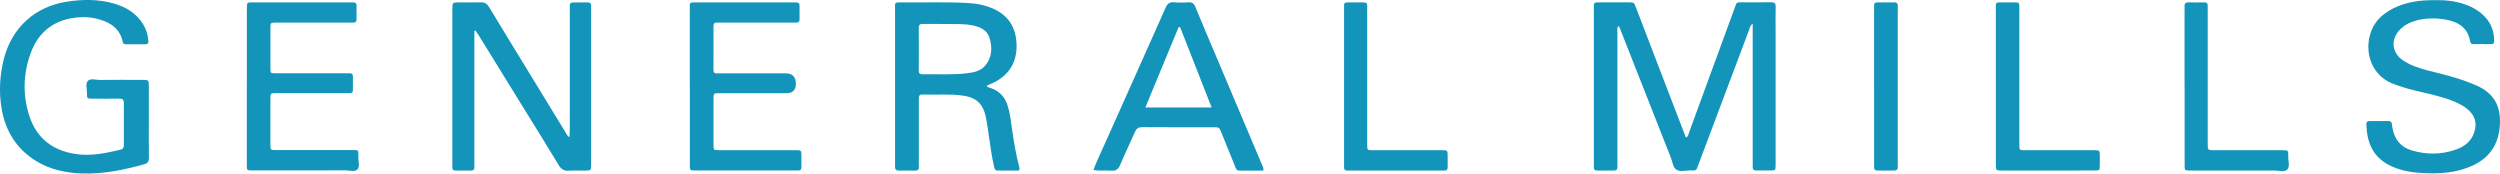 <?xml version="1.0" encoding="UTF-8"?><svg id="a" xmlns="http://www.w3.org/2000/svg" viewBox="0 0 898 62.34"><defs><style>.b{fill:#1294bb;}.c{fill:#1394bb;}</style></defs><path class="b" d="M581.21,9.32c-.4,1.02-.24,1.9-.24,2.75-.01,15.43,0,30.86,0,46.28,0,.55-.02,1.11,0,1.66,.04,.92-.43,1.26-1.3,1.25-1.98-.02-3.96-.03-5.93,0-.93,.01-1.27-.44-1.23-1.31,.02-.47,0-.95,0-1.42,0-18.36,0-36.71,0-55.07,0-2.68-.29-2.62,2.52-2.62,3.24,0,6.49,0,9.73,0,2.15,0,2.17,0,2.91,1.93,3.71,9.66,7.41,19.33,11.12,29,2.12,5.53,4.25,11.07,6.39,16.59,.13,.34,.13,.77,.57,1,.76-.45,.79-1.32,1.05-2.02,5.42-14.76,10.81-29.54,16.23-44.3,.89-2.43,.49-2.2,3.17-2.21,3.32,0,6.65,.04,9.97-.02,1.23-.02,1.68,.37,1.65,1.64-.08,2.77-.02,5.54-.02,8.31,0,15.74,0,31.49,0,47.23,0,.47,.01,.95,0,1.42-.05,1.78-.05,1.8-1.88,1.82-1.66,.02-3.32-.03-4.98,.01-1.02,.03-1.45-.39-1.37-1.4,.04-.55,0-1.11,0-1.66,0-15.74,0-31.49,0-47.23,0-.75,0-1.5,0-2.44-.96,.64-1.02,1.49-1.28,2.18-6.08,16.12-12.14,32.25-18.2,48.37-.87,2.32-.54,2.21-3.2,2.17-1.57-.02-3.36,.55-4.66-.25-1.32-.82-1.42-2.73-1.99-4.18-6.02-15.21-12-30.44-17.99-45.66-.22-.57-.34-1.2-1-1.84Z"/><path class="b" d="M170.39,11.1c0,1.03,0,2.05,0,3.08,0,14.71,0,29.43,0,44.14,0,.55-.03,1.11,0,1.66,.05,.87-.26,1.31-1.22,1.29-1.82-.04-3.64-.02-5.46,0-.91,0-1.29-.44-1.23-1.32,.02-.39,0-.79,0-1.19,0-18.43,0-36.87,0-55.3,0-2.59,0-2.6,2.56-2.6,2.53,0,5.06,.06,7.59-.02,1.43-.05,2.29,.46,3.04,1.7,5.56,9.2,11.19,18.36,16.8,27.54,3.63,5.94,7.24,11.88,10.88,17.81,.28,.45,.46,1,1.21,1.4,.04-.91,.11-1.72,.11-2.53,0-14.32,0-28.64,0-42.96,0-.55,.03-1.11,0-1.66-.05-.91,.38-1.28,1.27-1.27,1.66,.02,3.32,.03,4.98-.01,.98-.02,1.5,.32,1.41,1.37-.04,.47,0,.95,0,1.42,0,18.27,0,36.55,0,54.82,0,.24,0,.47,0,.71-.03,2.06-.03,2.07-2.1,2.09-1.98,.02-3.96-.1-5.93,.04-1.72,.12-2.71-.52-3.6-1.99-4.04-6.71-8.19-13.34-12.3-20-5.44-8.81-10.88-17.63-16.32-26.44-.4-.65-.85-1.27-1.28-1.91-.14,.05-.29,.09-.43,.14Z"/><path class="b" d="M366.08,59.88c-1.19-4.52-1.93-9.11-2.59-13.73-.4-2.81-.69-5.64-1.6-8.37-.99-2.98-2.88-5.02-5.84-6.09-.57-.21-1.27-.22-1.68-.87,1.2-.56,2.44-1.03,3.57-1.69,5.15-2.98,7.45-7.53,7.2-13.43-.25-5.71-2.78-9.96-8.03-12.42-2.97-1.39-6.14-2.02-9.4-2.2-7.83-.43-15.66-.14-23.49-.22-3.23-.04-2.71,.09-2.71,2.67-.01,18.35,0,36.71,0,55.06,0,.39,.04,.79,0,1.18-.12,1.16,.46,1.53,1.54,1.51,1.82-.04,3.64-.05,5.46,0,1.09,.04,1.63-.29,1.55-1.47-.07-.94-.01-1.9-.01-2.85,0-7.04,0-14.08,0-21.12,0-.94-.19-1.94,1.34-1.89,4.74,.17,9.49-.26,14.22,.35,4.97,.64,7.51,2.88,8.52,7.81,.44,2.16,.74,4.36,1.05,6.55,.53,3.75,1.06,7.51,1.89,11.21,.17,.75,.36,1.39,1.29,1.39,2.59,0,5.18,0,7.59,0,.44-.62,.24-1.01,.14-1.37Zm-12.18-36.32c-1.62,1.93-4.02,2.44-6.38,2.73-5.34,.67-10.72,.29-16.08,.39-.98,.02-1.43-.3-1.42-1.35,.03-5.13,.04-10.26,0-15.39,0-1.06,.46-1.35,1.42-1.34,2.6,.03,5.21,.01,8.47,.01,2.73,.11,6.12-.19,9.49,.52,2.77,.59,5.22,1.64,6.07,4.58,1.02,3.48,.89,6.92-1.57,9.84Z"/><path class="b" d="M53.46,43.78c0,4.27-.04,8.55,.03,12.82,.02,1.29-.31,2.01-1.65,2.38-7.34,2.05-14.75,3.6-22.42,3.33-5.76-.2-11.31-1.36-16.31-4.39C5.88,53.52,1.85,46.97,.53,38.72c-.95-5.92-.62-11.82,.88-17.64C4.29,9.88,12.62,2.33,24.08,.59c5.6-.85,11.2-.91,16.7,.64,4.38,1.24,8.15,3.44,10.61,7.45,1.14,1.85,1.76,3.87,1.91,6.05,.05,.82-.22,1.16-1.03,1.16-2.37-.01-4.75,0-7.12,0-.51,0-.9-.12-1.02-.73-1.16-5.49-5.3-7.58-10.17-8.61-2.79-.59-5.68-.5-8.5,.03-7.17,1.35-11.93,5.7-14.4,12.39-2.74,7.41-2.98,15.05-.55,22.58,2.64,8.19,8.49,12.63,16.99,13.81,5.39,.75,10.53-.36,15.69-1.57,.91-.21,1.3-.69,1.3-1.65-.03-5.06-.03-10.13,0-15.19,0-1.13-.44-1.53-1.55-1.52-3.24,.04-6.49,.03-9.73,.01-1.93-.01-1.98-.04-1.96-1.96,.02-1.49-.61-3.34,.27-4.38,.94-1.1,2.84-.37,4.31-.39,5.06-.06,10.13-.03,15.19-.02,2.41,0,2.43,.01,2.44,2.5,.02,4.19,0,8.39,0,12.58Z"/><path class="b" d="M875.23,.06c3.08-.07,6.76,.3,10.31,1.56,2.73,.96,5.16,2.39,7.14,4.52,2.21,2.37,3.16,5.23,3.25,8.43,.02,.88-.25,1.3-1.2,1.29-2.06-.04-4.11-.03-6.17,0-.74,0-1.15-.2-1.29-1-.84-5.02-4.42-7.09-8.93-7.85-3.44-.58-6.94-.56-10.36,.34-2.17,.57-4.15,1.54-5.77,3.14-3.63,3.58-3.18,8.48,1.06,11.27,2.74,1.8,5.83,2.8,8.98,3.6,4.9,1.24,9.83,2.39,14.55,4.23,.29,.11,.58,.24,.88,.35,5.97,2.17,10.04,5.8,10.29,12.68,.33,9.07-4.01,14.22-9.84,16.87-5.68,2.59-11.74,3.02-17.88,2.67-3.64-.21-7.23-.73-10.63-2.17-7.56-3.18-9.39-9.06-9.63-15.22-.04-.91,.33-1.3,1.24-1.29,2.21,.02,4.43,.02,6.64,0,.76,0,1.2,.28,1.29,1.05,.05,.39,.11,.78,.17,1.17,.65,4.23,2.94,7.15,7.07,8.36,5.21,1.52,10.48,1.5,15.63-.28,3.64-1.26,6.32-3.55,7.05-7.59,.42-2.35-.19-4.37-1.84-6.1-1.86-1.94-4.2-3.06-6.65-4.01-4.29-1.66-8.81-2.48-13.26-3.6-2.61-.65-5.18-1.4-7.7-2.37-10.76-4.14-11.42-18.19-3.99-24.45,3.24-2.73,7.02-4.19,11.12-4.99,2.58-.51,5.18-.62,8.45-.62Z"/><path class="b" d="M453.36,59.29c-5.44-12.89-10.9-25.77-16.35-38.66-2.56-6.04-5.14-12.07-7.63-18.14-.5-1.22-1.14-1.72-2.46-1.65-1.74,.09-3.49,.14-5.22-.01-1.62-.14-2.37,.5-3.01,1.95-8.26,18.56-16.58,37.09-24.88,55.64-.37,.83-.67,1.7-1.05,2.68,2.27,.33,4.32,.03,6.35,.2,1.65,.14,2.55-.42,3.22-2,1.68-4.01,3.61-7.91,5.34-11.9,.55-1.26,1.23-1.74,2.64-1.73,8.54,.07,17.09,.03,25.63,.04,1.99,0,2,.01,2.73,1.81,1.64,4.03,3.27,8.06,4.91,12.08,.32,.77,.47,1.71,1.67,1.69,2.82-.03,5.65-.01,8.56-.01,.11-1.01-.25-1.47-.46-1.97Zm-41.95-20.68c4.04-9.76,8-19.33,11.97-28.91,.18,.03,.36,.06,.53,.09,3.75,9.54,7.49,19.08,11.31,28.81h-23.82Z"/><path class="c" d="M88.67,30.87c0-8.94,0-17.87,0-26.81,0-.4,0-.79,0-1.19,.03-1.97,.03-1.99,1.93-2.01,2.29-.02,4.59,0,6.88,0,9.25,0,18.51,0,27.76,0,.55,0,1.11,.01,1.66,0,.76,0,1.18,.32,1.17,1.13-.01,1.66,0,3.32,0,4.98,0,.78-.36,1.17-1.15,1.15-.55-.01-1.11,0-1.66,0-8.22,0-16.45,0-24.67,0-.47,0-.95,0-1.42,0-1.98,.03-2.02,.04-2.03,1.91-.02,4.82-.02,9.65,0,14.47,0,1.78,.05,1.82,1.86,1.82,8.3,.01,16.61,0,24.91,0,.55,0,1.11,.02,1.66,0,.75-.02,1.2,.23,1.19,1.07-.02,1.66-.02,3.32,0,4.98,.01,.85-.44,1.09-1.18,1.07-.63-.02-1.27,0-1.9,0-8.15,0-16.29,0-24.44,0-2.08,0-2.11,.03-2.11,2.08-.01,5.46-.01,10.91,0,16.37,0,2,.03,2.02,2.15,2.02,8.94,0,17.87,0,26.81,0,2.87,0,2.65-.29,2.63,2.72-.01,1.41,.58,3.2-.27,4.15-.98,1.1-2.85,.41-4.32,.41-10.6,.04-21.19,.02-31.79,.02-.32,0-.63,0-.95,0-2.96-.01-2.74,.24-2.74-2.64,0-9.25,0-18.51,0-27.76Z"/><path class="b" d="M247.77,31.02c0-9.25,0-18.51,0-27.76,0-2.35-.29-2.41,2.24-2.41,11.63,0,23.25,0,34.88,0,.4,0,.79,.01,1.19,.02,.78,0,1.13,.38,1.12,1.17-.02,1.66-.02,3.32,0,4.98,0,.83-.44,1.11-1.19,1.1-.55,0-1.11,0-1.66,0-8.38,0-16.77,0-25.15,0-.55,0-1.11,.03-1.66,0-.9-.05-1.26,.34-1.26,1.25,.02,5.22,.05,10.44-.01,15.66-.02,1.56,.99,1.31,1.91,1.31,7.99,0,15.98,0,23.96,0q3.74,0,3.74,3.74,0,3.39-3.36,3.39c-7.99,0-15.98,0-23.96,0-2.24,0-2.26,.01-2.26,2.13-.01,5.46-.01,10.92,0,16.37,0,1.93,.03,1.97,1.95,1.97,8.78,.01,17.56,0,26.34,0,.4,0,.79,0,1.19,0,2.06,.03,2.07,.03,2.09,2.1,.01,1.34-.01,2.69,0,4.03,0,.78-.31,1.18-1.12,1.17-.47-.01-.95,0-1.42,0-11.63,0-23.25,0-34.88,0-.47,0-.95-.03-1.42,0-.93,.05-1.25-.41-1.23-1.29,.03-2.06,0-4.11,0-6.17,0-7.59,0-15.19,0-22.78Z"/><path class="b" d="M716.9,30.86c0-9.1,0-18.19,0-27.29,0-.55,.01-1.11,0-1.66-.01-.67,.27-1.04,.97-1.04,2.14,0,4.27,0,6.41,0,.81,0,1.09,.49,1.07,1.23-.01,.55,0,1.11,0,1.66,0,15.58,0,31.16,0,46.74,0,.55-.01,1.11,0,1.66,.05,1.75,.05,1.78,1.9,1.79,7.91,.01,15.82,0,23.72,0,.4,0,.79,0,1.19,0,2.06,.03,2.06,.03,2.09,2.13,.01,1.11,.02,2.21,0,3.32-.04,1.79-.05,1.83-1.9,1.84-6.88,.02-13.76,.01-20.64,.01-4.19,0-8.38,0-12.57,0-2.21,0-2.23-.02-2.23-2.17,0-9.41,0-18.82,0-28.23Z"/><path class="b" d="M482.8,31.01c0-9.17,0-18.35,0-27.52,0-2.84-.32-2.62,2.72-2.63,1.42,0,2.85,.02,4.27,0,.87-.01,1.34,.31,1.3,1.24-.02,.55,0,1.11,0,1.66,0,15.58,0,31.16,0,46.74,0,.55-.01,1.11,0,1.66,.05,1.76,.05,1.79,1.91,1.79,7.91,.01,15.82,0,23.73,0,.4,0,.79,0,1.19,0,2.05,.03,2.06,.03,2.08,2.11,.01,1.34-.01,2.69,0,4.03,0,.78-.32,1.18-1.12,1.16-.47-.01-.95,0-1.42,0-10.76,0-21.51,0-32.27,0-.4,0-.79-.03-1.19,0-.95,.06-1.25-.44-1.21-1.3,.03-.55,0-1.11,0-1.66,0-9.1,0-18.19,0-27.29Z"/><path class="b" d="M784.69,31.11c0-9.1,0-18.2,0-27.3,0-.47,.04-.95,0-1.42-.1-1.11,.36-1.58,1.5-1.54,1.82,.05,3.64,.05,5.46,0,1.03-.03,1.44,.4,1.36,1.41-.04,.55,0,1.11,0,1.66,0,15.59,0,31.18,0,46.76,0,.32,0,.63,0,.95,.01,2.32,.01,2.33,2.32,2.33,8.15,0,16.3,0,24.45,0,2.16,0,2.22,.02,2.16,2.23-.05,1.62,.73,3.68-.42,4.76-1.04,.97-3.03,.29-4.6,.3-9.65,.03-19.3,.01-28.96,.01-.47,0-.95,.01-1.42,0-1.78-.05-1.82-.05-1.82-1.91-.01-9.42,0-18.83,0-28.25Z"/><path class="c" d="M673.17,31.05c0-9.1,0-18.19,0-27.29,0-.55,.03-1.11,0-1.66-.05-.92,.39-1.26,1.28-1.25,1.98,.03,3.95,.02,5.93,0,.86,0,1.34,.34,1.3,1.26-.02,.47,0,.95,0,1.42,0,18.27,0,36.54,0,54.81,0,.55-.02,1.11,0,1.66,.02,.91-.43,1.26-1.31,1.25-1.98-.02-3.95-.03-5.93,0-.91,.01-1.3-.37-1.26-1.27,.03-.55,0-1.11,0-1.66,0-9.1,0-18.19,0-27.29Z"/></svg>